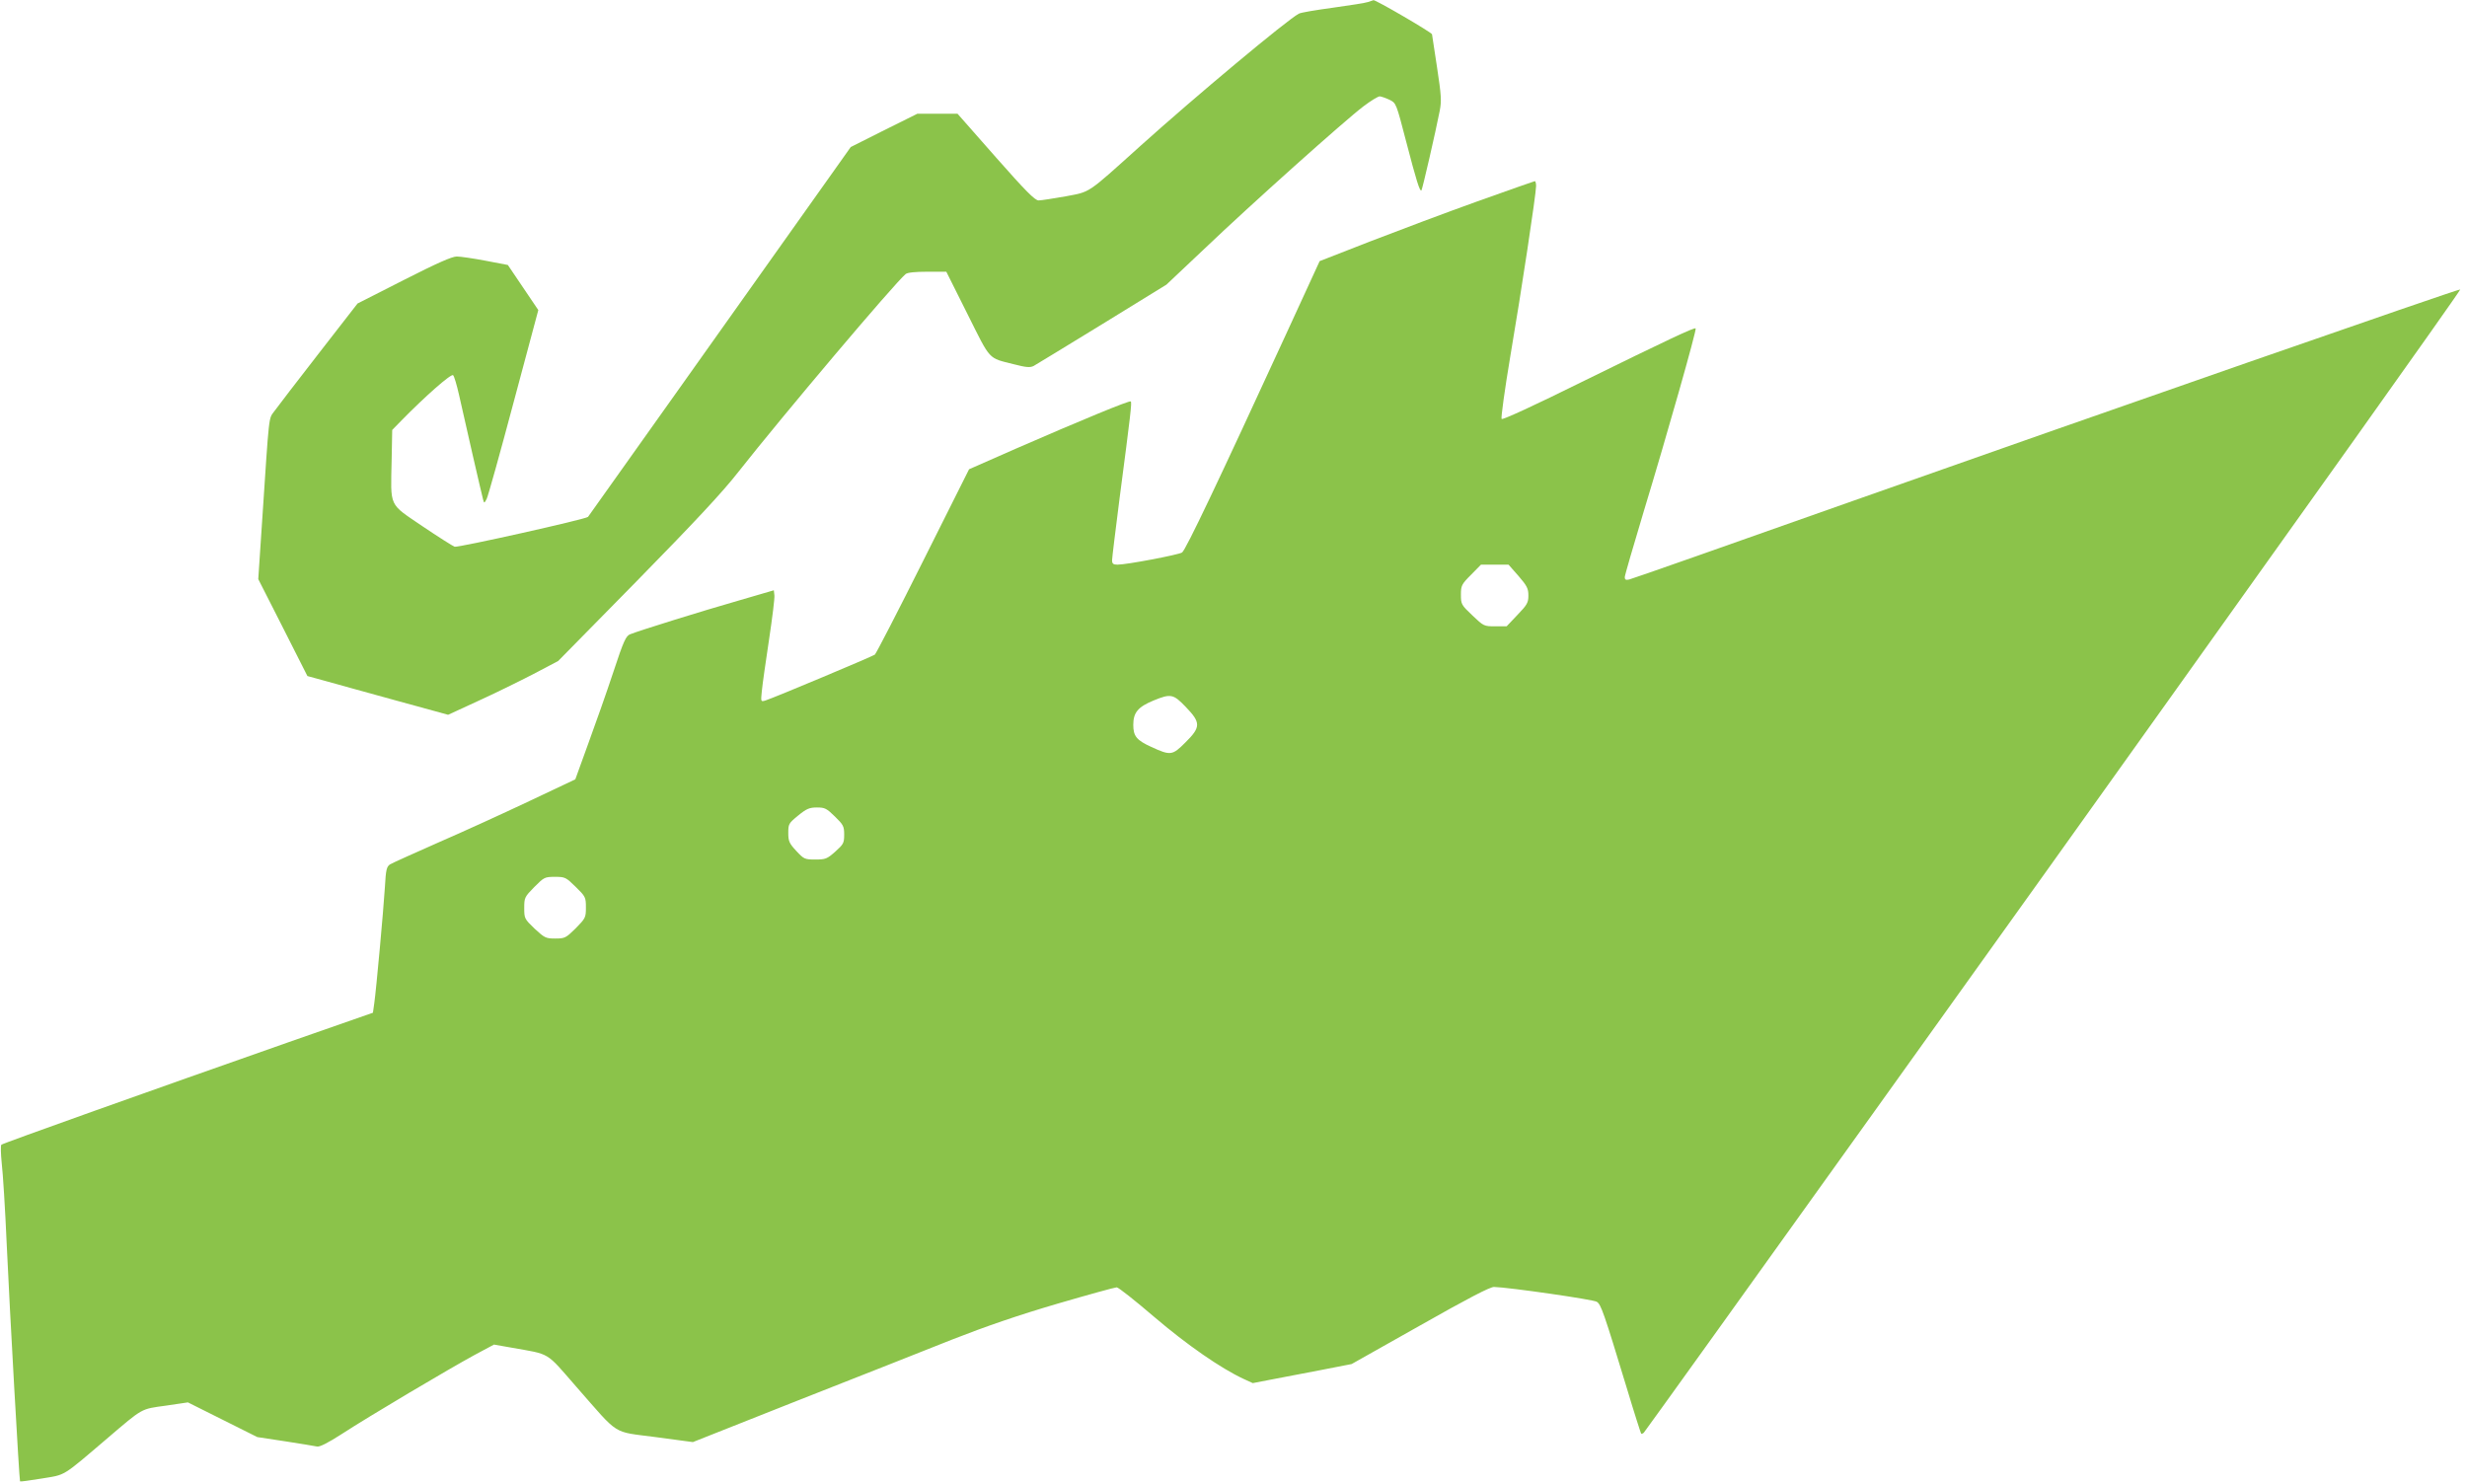 <?xml version="1.0" standalone="no"?>
<!DOCTYPE svg PUBLIC "-//W3C//DTD SVG 20010904//EN"
 "http://www.w3.org/TR/2001/REC-SVG-20010904/DTD/svg10.dtd">
<svg version="1.0" xmlns="http://www.w3.org/2000/svg"
 width="1280pt" height="770pt" viewBox="0 0 1280 770"
 preserveAspectRatio="xMidYMid meet">
<g transform="translate(0,770) scale(0.1,-0.1)"
fill="#8bc34a" stroke="none">
<path d="M7100 7690 c-14 -5 -97 -18 -184 -30 -88 -12 -167 -25 -177 -31 -61
-32 -535 -428 -823 -687 -280 -252 -256 -236 -388 -261 -63 -11 -126 -21 -139
-21 -19 0 -66 47 -223 225 l-198 225 -104 0 -104 0 -173 -86 -173 -87 -100
-141 c-473 -666 -1258 -1772 -1263 -1778 -10 -12 -673 -160 -692 -155 -9 3
-85 51 -168 107 -176 120 -164 94 -159 342 l3 157 45 46 c122 125 261 248 271
238 6 -6 19 -51 30 -99 32 -145 120 -527 126 -548 5 -18 6 -18 18 5 7 13 70
239 140 502 l128 478 -79 117 -79 117 -115 22 c-63 12 -131 22 -150 22 -25 0
-102 -34 -275 -122 l-240 -122 -202 -260 c-111 -143 -214 -277 -229 -298 -31
-43 -26 2 -64 -572 l-20 -300 128 -252 127 -251 95 -26 c52 -15 217 -60 365
-101 l270 -74 152 70 c84 38 212 101 286 139 l133 70 410 417 c296 302 442
458 524 563 229 291 811 980 869 1028 10 8 49 12 113 12 l98 0 110 -220 c122
-244 105 -226 240 -260 65 -17 85 -18 103 -9 12 7 172 104 356 217 l333 205
197 186 c243 232 732 669 825 739 38 29 76 52 85 52 9 -1 32 -9 51 -18 34 -17
34 -17 86 -217 53 -204 71 -261 79 -253 5 5 74 305 95 413 10 52 8 81 -14 226
-14 91 -26 168 -26 171 0 9 -297 182 -304 177 -1 0 -12 -4 -26 -9z"/>
<path d="M7665 6655 c-159 -57 -409 -151 -554 -207 l-264 -103 -177 -385
c-346 -752 -518 -1115 -537 -1127 -19 -12 -287 -63 -335 -63 -22 0 -28 5 -28
23 0 12 18 157 39 322 58 442 64 495 58 502 -7 6 -247 -93 -596 -245 l-243
-107 -238 -475 c-131 -262 -244 -481 -251 -487 -14 -10 -521 -223 -568 -238
-24 -7 -24 -7 -18 51 3 33 20 151 37 264 17 113 30 217 28 231 l-3 26 -185
-54 c-182 -52 -510 -154 -560 -174 -22 -8 -34 -33 -88 -197 -34 -103 -93 -270
-130 -371 l-67 -185 -239 -113 c-131 -62 -343 -159 -470 -214 -127 -56 -240
-107 -252 -114 -18 -12 -22 -27 -27 -119 -8 -126 -45 -531 -55 -601 l-7 -50
-435 -152 c-715 -251 -1484 -525 -1493 -533 -4 -4 -3 -47 2 -96 6 -49 18 -240
26 -424 15 -333 65 -1223 69 -1227 1 -2 52 5 113 15 126 21 101 5 338 207 189
161 174 153 305 171 l115 17 180 -90 180 -90 145 -22 c80 -12 154 -25 165 -27
14 -3 57 19 130 66 138 90 558 339 689 410 l99 53 91 -16 c206 -37 174 -17
338 -205 225 -256 181 -229 409 -259 l194 -26 545 216 c300 118 660 260 800
316 176 69 345 127 546 186 161 47 299 85 308 85 9 0 96 -69 194 -153 171
-146 346 -267 464 -322 l48 -22 93 18 c50 10 166 32 256 49 l164 32 355 200
c245 139 364 201 384 200 76 -2 515 -65 533 -77 22 -14 36 -54 156 -449 38
-127 72 -232 74 -235 3 -2 9 0 14 5 12 12 2236 3117 2731 3813 217 305 645
905 952 1335 306 430 555 782 553 784 -5 5 -1886 -650 -3145 -1095 -630 -223
-1155 -408 -1167 -410 -17 -4 -23 -1 -23 12 0 9 45 163 99 343 119 391 275
941 269 948 -7 6 -141 -57 -591 -278 -240 -119 -411 -198 -416 -192 -4 5 16
151 45 324 57 334 134 844 134 885 0 14 -3 25 -7 25 -5 -1 -138 -48 -298 -105z
m214 -1944 c44 -51 51 -65 51 -101 0 -37 -6 -48 -57 -101 l-56 -59 -59 0 c-59
0 -60 1 -119 57 -57 54 -59 58 -59 107 0 47 3 54 52 103 l52 53 72 0 71 0 52
-59z m-1726 -680 c78 -81 78 -104 -3 -184 -67 -67 -76 -69 -176 -23 -77 35
-94 56 -94 115 0 64 25 93 105 126 90 37 103 34 168 -34z m-1821 -568 c44 -43
48 -51 48 -94 0 -44 -4 -50 -46 -88 -43 -38 -51 -41 -104 -41 -55 0 -59 2 -99
45 -36 39 -41 50 -41 93 0 46 2 50 51 90 44 36 59 42 98 42 41 0 50 -5 93 -47z
m-1345 -365 c51 -50 53 -54 53 -107 0 -52 -2 -56 -53 -108 -51 -50 -56 -53
-106 -53 -49 0 -55 3 -107 51 -53 51 -54 53 -54 108 0 53 2 57 52 108 51 51
54 53 107 53 53 0 57 -2 108 -52z"/>
</g>
</svg>
